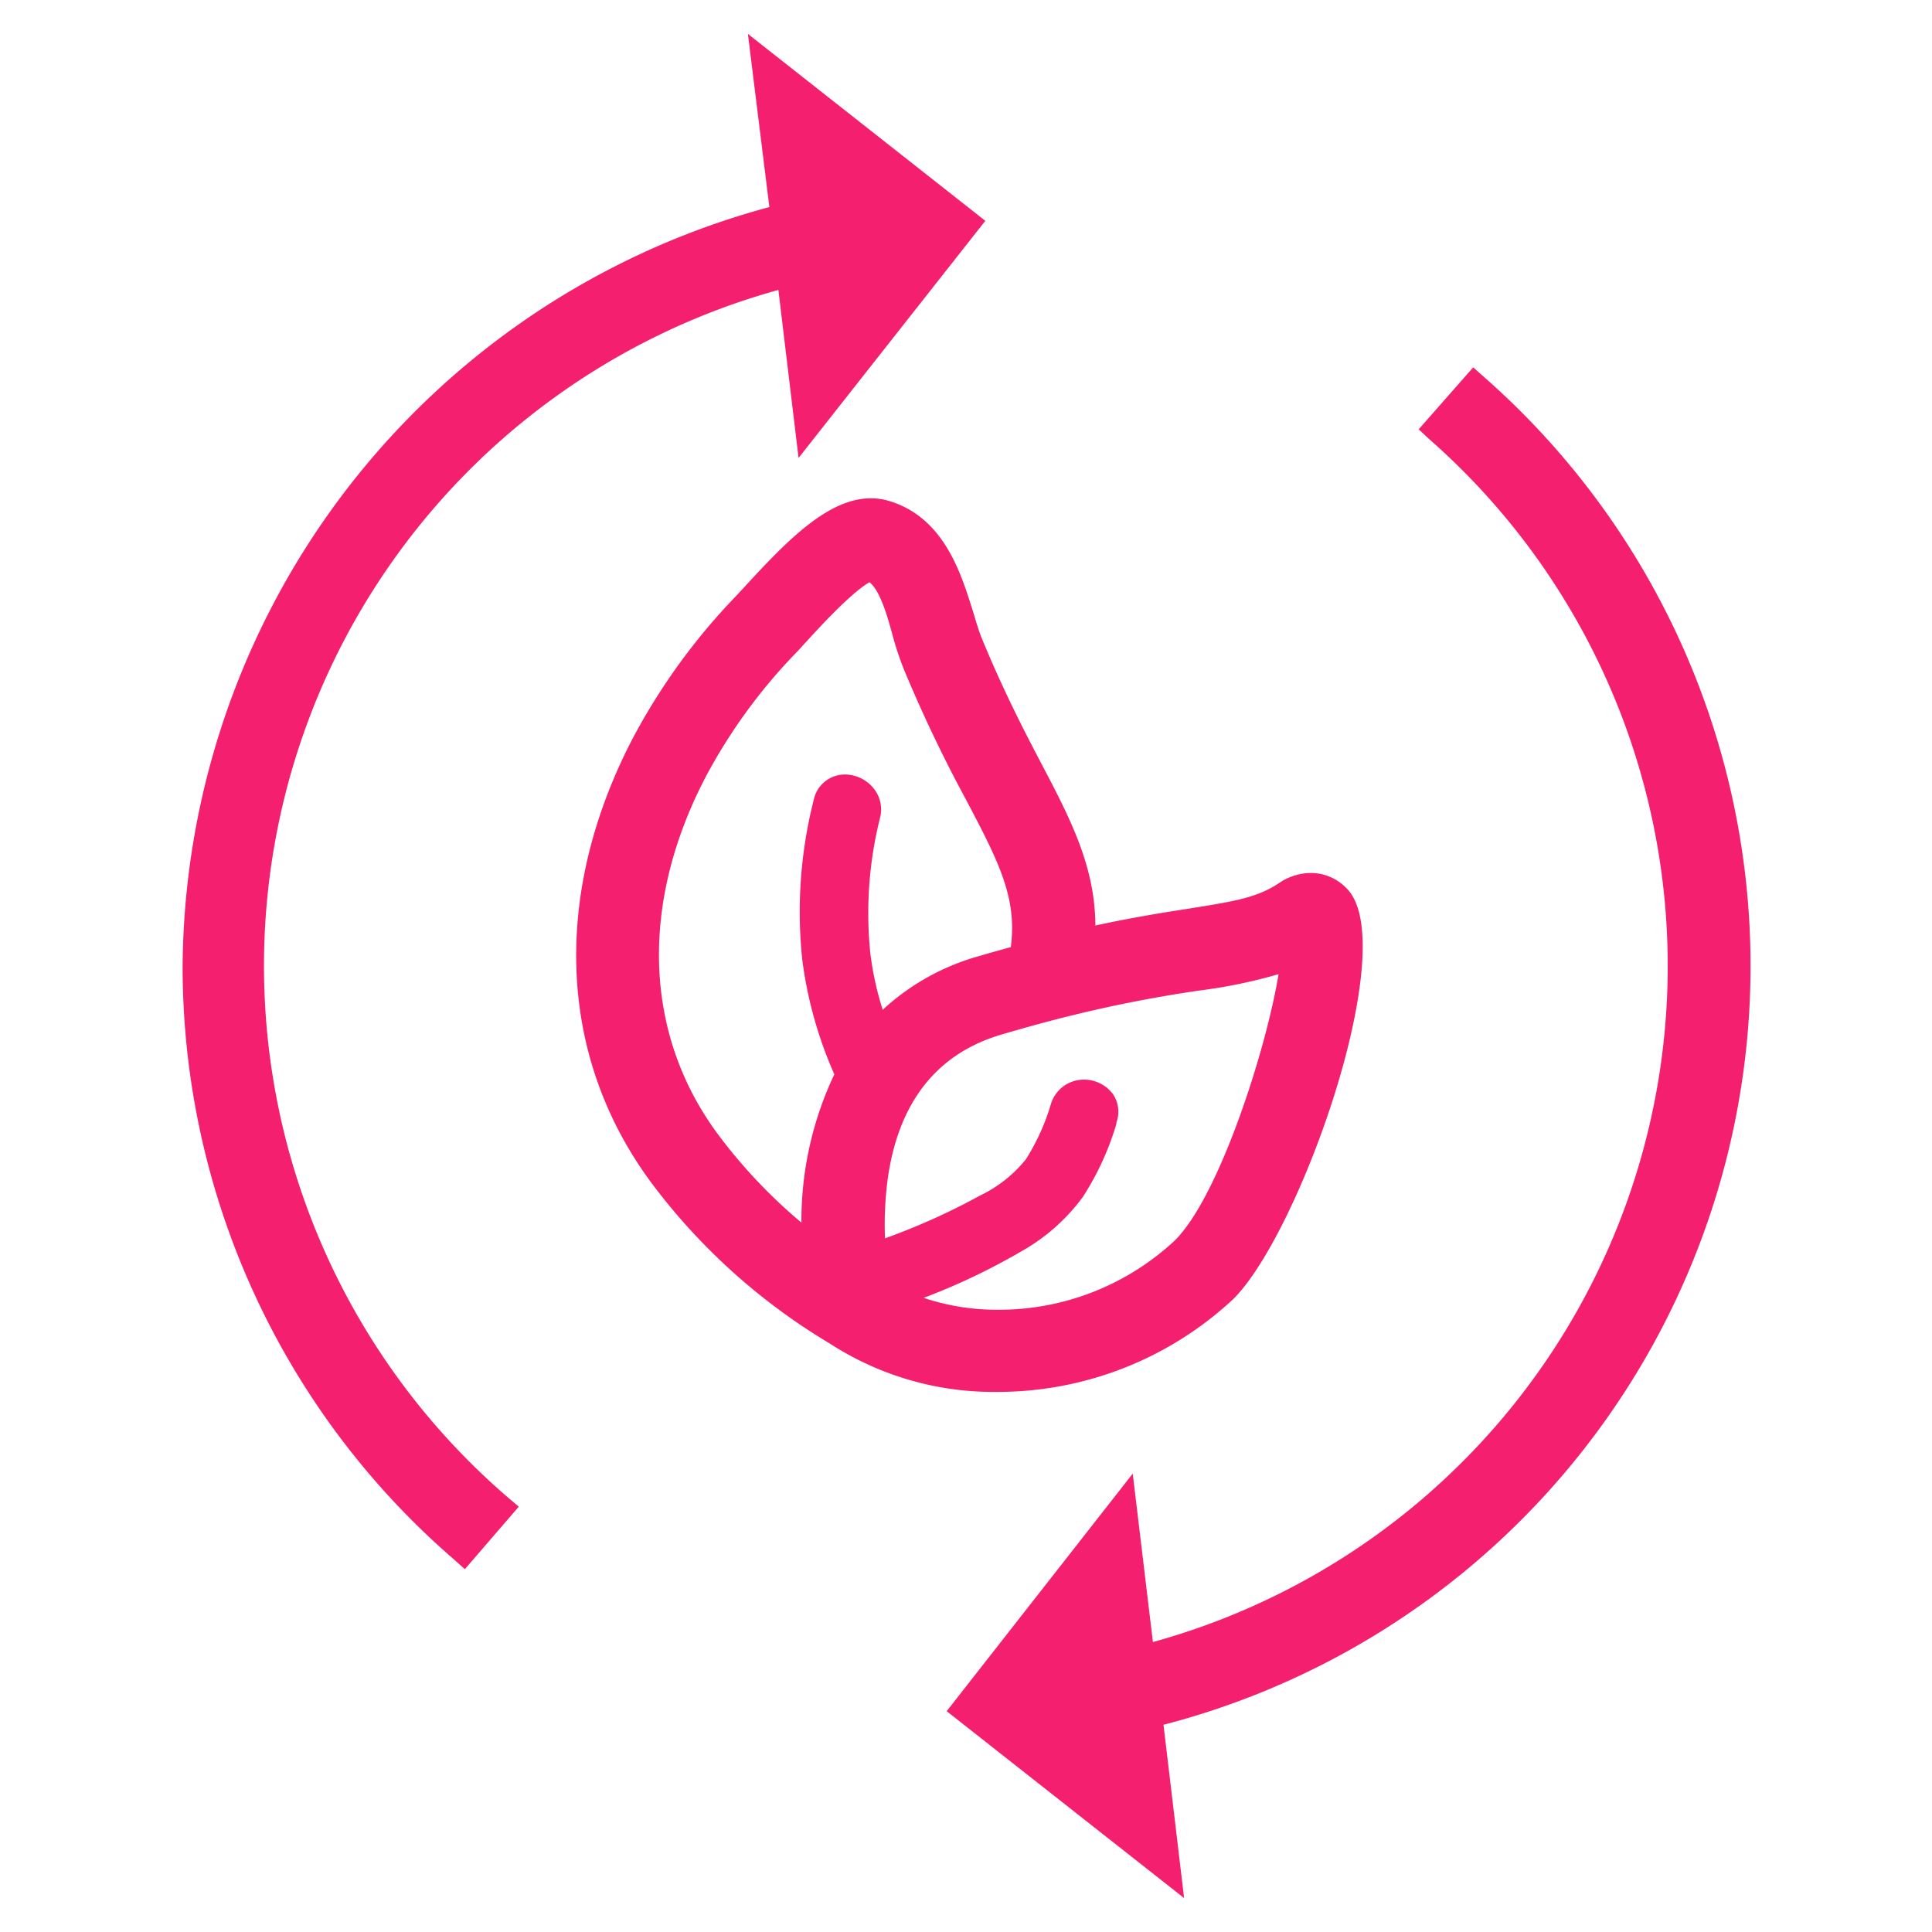 <svg id="Layer_1" data-name="Layer 1" xmlns="http://www.w3.org/2000/svg" viewBox="0 0 135 135"><defs><style>.cls-1{fill:#f4206f;}</style></defs><path class="cls-1" d="M31.76,109a54.77,54.77,0,0,1-19-41.53,55.33,55.33,0,0,1,41-53L52.26,2.37,68.85,15.43,55.8,32,54.39,20.26a49,49,0,0,0-18.87,84.4l.73.62-3.77,4.37Z"/><path class="cls-1" d="M66.15,119.57l13-16.6,1.41,11.77A49,49,0,0,0,99.85,30.67L99.13,30l3.81-4.33.72.64A54.78,54.78,0,0,1,81.3,120.52l1.44,12.11Z"/><path class="cls-1" d="M69.64,97.26A21,21,0,0,1,58,93.89,43.17,43.17,0,0,1,45.53,82.67c-6.5-8.76-7-20-1.42-30.88a43.91,43.91,0,0,1,7.33-10.15l.62-.67c3-3.27,5.84-6.15,8.79-6.15a4.46,4.46,0,0,1,1.26.18C66,36.16,67.17,40.13,68,42.76c.21.7.4,1.35.6,1.83C70,48,71.38,50.71,72.62,53.08c2.16,4.1,3.9,7.42,3.92,11.59,2.65-.57,4.74-.9,6.47-1.17,3.2-.51,4.81-.76,6.37-1.8A4,4,0,0,1,91.6,61a3.46,3.46,0,0,1,2.67,1.27c3.49,4.27-3.43,23.84-8.08,28.49A24.13,24.13,0,0,1,69.64,97.26Zm-5.1-6.57a16.19,16.19,0,0,0,5.2.83,18,18,0,0,0,12.37-4.86c3.09-3.09,6.36-13.29,7.23-18.59a35.21,35.21,0,0,1-5.43,1.13,94.19,94.19,0,0,0-10,2c-1.29.33-2.63.71-4,1.11-4.46,1.34-7.11,4.71-7.87,10a24.14,24.14,0,0,0-.2,4.22,46.64,46.64,0,0,0,6.66-3A9.2,9.2,0,0,0,71.69,81a15.41,15.41,0,0,0,1.75-3.88,2.4,2.4,0,0,1,2.32-1.68,2.52,2.52,0,0,1,2,1,2.2,2.2,0,0,1,.25,2l0,.09a19.74,19.74,0,0,1-2.34,5.1,13.57,13.57,0,0,1-4.27,3.79A45.53,45.53,0,0,1,64.54,90.69Zm-3.79-50c-.46.25-1.66,1.12-4.37,4.11-.31.33-.56.62-.77.83a38.21,38.21,0,0,0-6.38,8.81c-4.55,8.83-4.21,17.87.93,24.81A36.49,36.49,0,0,0,56,85.43a23.87,23.87,0,0,1,2.3-10.36,28.84,28.84,0,0,1-2.24-8,31.79,31.79,0,0,1,.8-11.18,2.22,2.22,0,0,1,2.21-1.77,2.59,2.59,0,0,1,2,1,2.33,2.33,0,0,1,.43,2,27.4,27.4,0,0,0-.69,9.44,21.43,21.43,0,0,0,.87,4,16.34,16.34,0,0,1,6.55-3.7c.81-.24,1.61-.46,2.4-.68.46-3.46-.86-6-3.16-10.36a98.6,98.6,0,0,1-4.29-9,21.57,21.57,0,0,1-.79-2.35C62,43,61.48,41.24,60.75,40.68Z"/></svg>